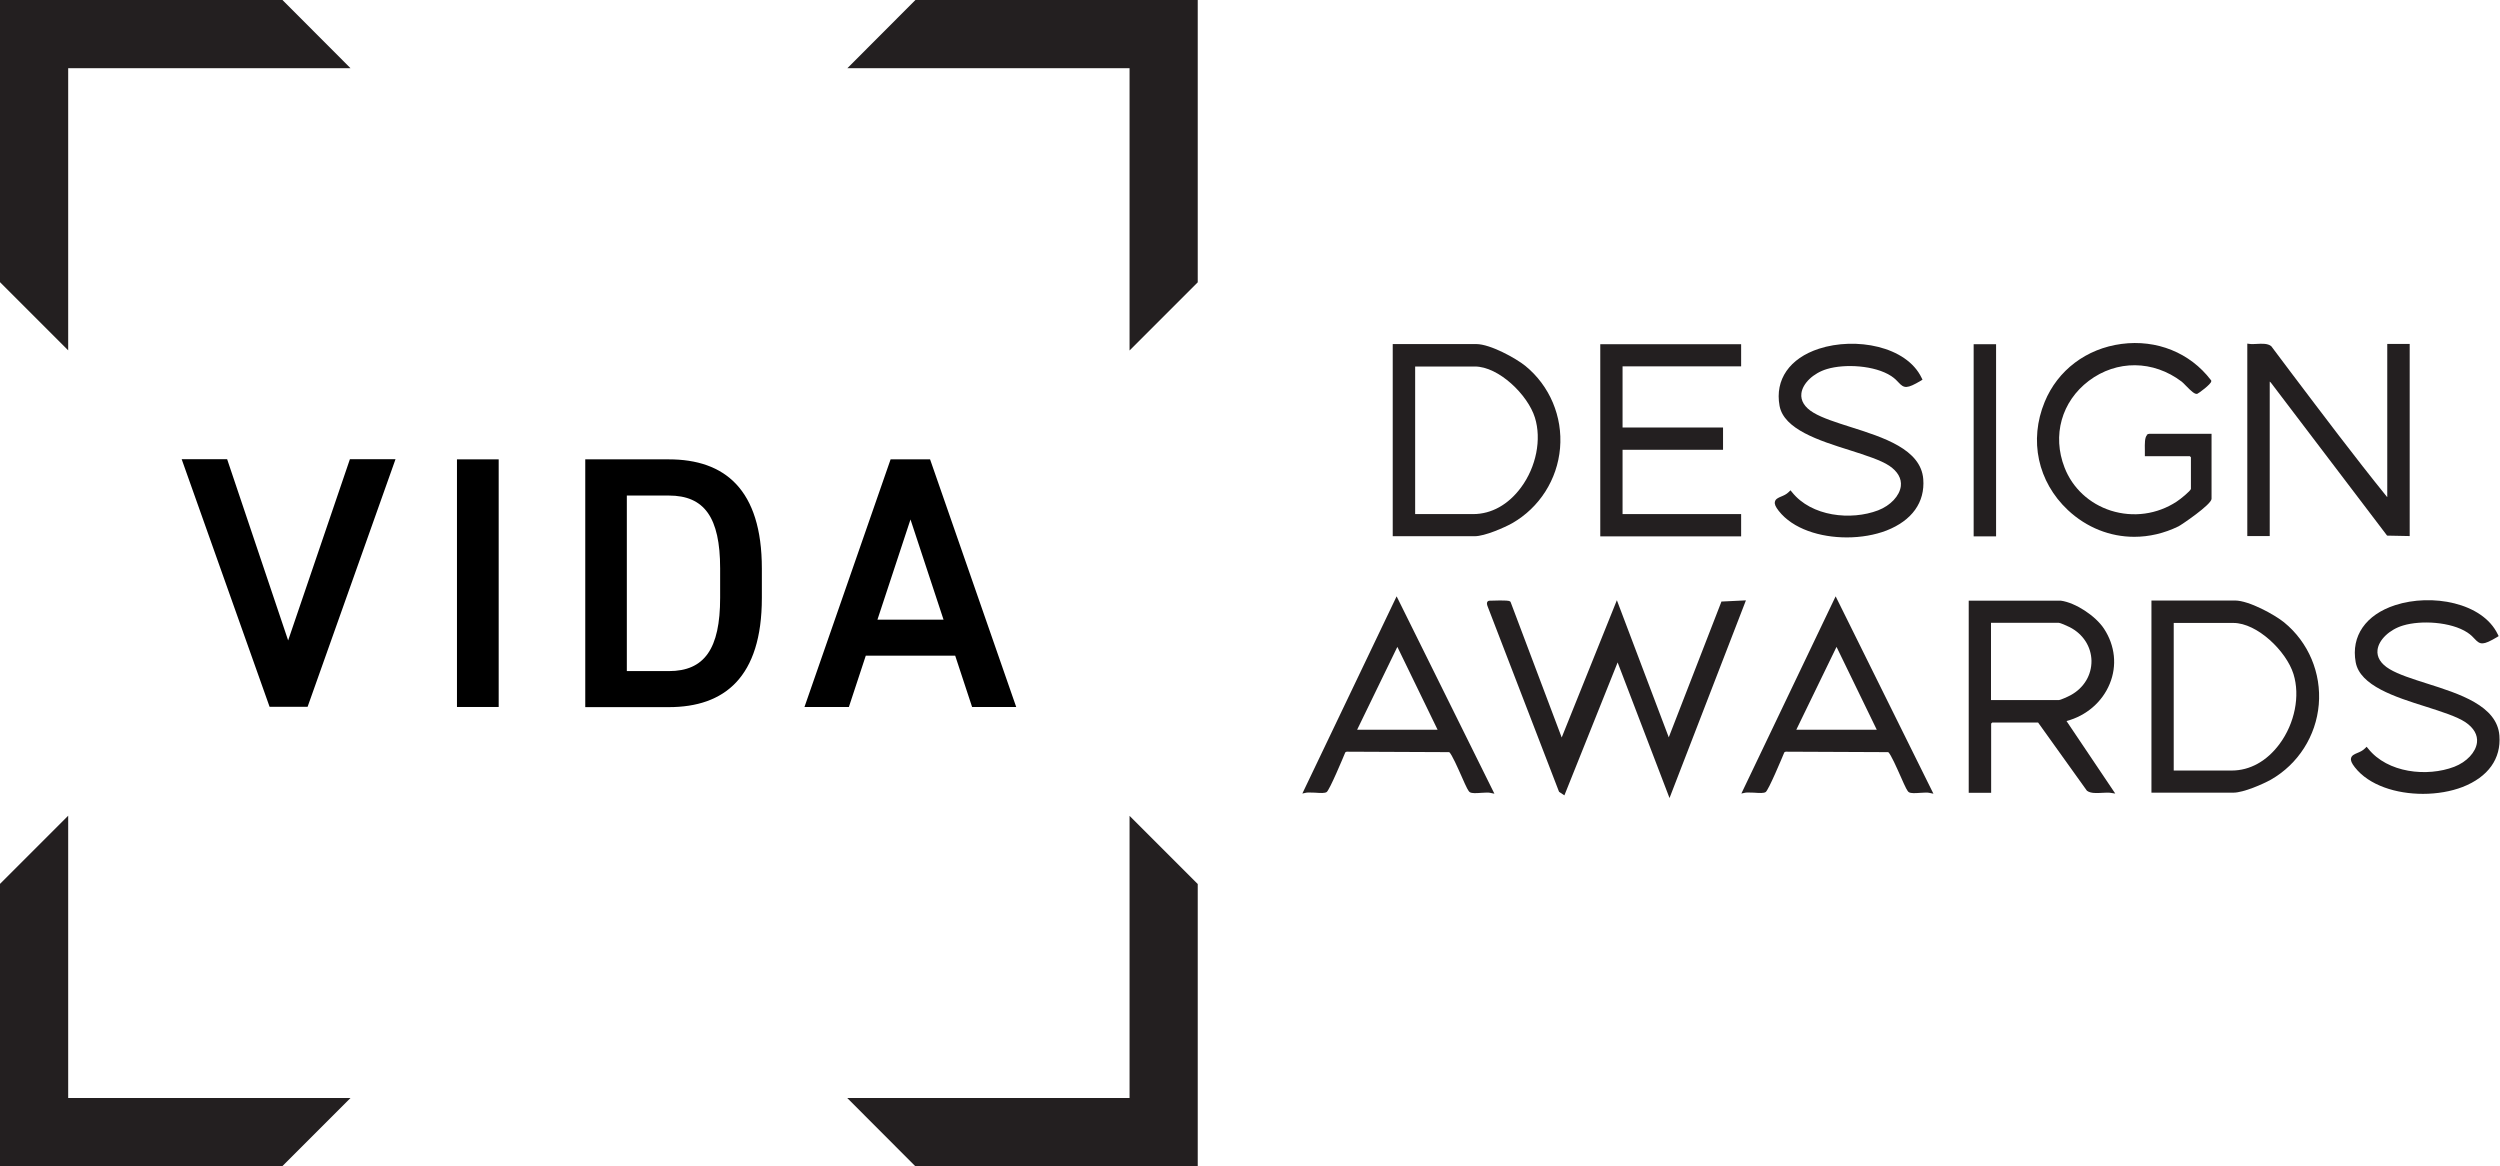 <?xml version="1.0" encoding="UTF-8"?>
<svg id="Layer_2" data-name="Layer 2" xmlns="http://www.w3.org/2000/svg" viewBox="0 0 167.19 77.99">
  <defs>
    <style>
      .cls-1 {
        fill: #231f20;
      }
    </style>
  </defs>
  <g id="Layer_1-2" data-name="Layer 1">
    <g>
      <path d="M15.19,30.71l4.08,12.12,4.13-12.12h3.05l-5.88,16.56h-2.54l-5.88-16.56h3.05Z"/>
      <path d="M33.35,47.28h-2.79v-16.56h2.79v16.56Z"/>
      <path d="M39.14,47.28v-16.56h5.59c3.72,0,6.22,1.99,6.22,7.3v1.97c0,5.3-2.5,7.3-6.22,7.3h-5.59ZM48.16,39.98v-1.97c0-3.41-1.06-4.87-3.43-4.87h-2.81v11.74h2.81c2.38,0,3.43-1.49,3.43-4.9Z"/>
      <path d="M53.8,47.28l5.76-16.56h2.64l5.76,16.56h-2.95l-1.13-3.43h-5.98l-1.13,3.43h-2.98ZM58.68,41.44h4.42l-2.21-6.7-2.21,6.7Z"/>
    </g>
    <g>
      <g>
        <path class="cls-1" d="M115.12,40.24l-3.52,9.07-3.47-9.17-3.69,9.18-3.41-9.04-.02-.04-.04-.03c-.14-.09-1.19-.04-1.24-.04-.03,0-.05,0-.07,0-.05,0-.12,0-.18.06-.06.08-.04.18-.01.28l4.78,12.41.02.04.35.23,3.56-8.89,3.47,9.07,5.11-13.22-1.65.08Z"/>
        <path class="cls-1" d="M141.09,45.73c.5-1.21.36-2.55-.38-3.68-.57-.87-1.92-1.75-2.89-1.88h-6.16s0,12.85,0,12.85h1.5v-4.63s.05-.05.07-.07h3.07l3.25,4.54.03.03c.25.18.65.15,1.04.13.2-.01.39-.02.52,0l.32.05-3.26-4.85c1.32-.35,2.39-1.27,2.89-2.49ZM133.15,46.83v-5.18h4.53c.09,0,.56.2.73.29.9.46,1.44,1.3,1.46,2.25.01.96-.51,1.82-1.39,2.3-.2.11-.7.33-.79.33h-4.54Z"/>
        <path class="cls-1" d="M152.75,41.62c-.63-.51-2.35-1.46-3.28-1.46h-5.59v12.85h5.48c.68,0,1.99-.58,2.51-.87,1.82-1.04,3.02-2.92,3.2-5.02.18-2.11-.69-4.17-2.32-5.5ZM152.45,49.75c-.85,1.15-1.98,1.78-3.2,1.78h-3.88v-9.87h3.99c1.59,0,3.54,1.88,4.02,3.42.45,1.45.09,3.29-.93,4.67Z"/>
        <path class="cls-1" d="M162.3,45.71c-.97-.31-1.89-.6-2.49-.96-.59-.35-.87-.8-.81-1.29.08-.67.8-1.36,1.71-1.63,1.19-.36,3.2-.25,4.3.47.24.16.38.31.49.43.37.4.56.43,1.49-.12l.11-.07-.06-.12c-1.02-2.13-4.43-2.74-6.86-1.95-1.97.64-2.96,2.07-2.64,3.82.29,1.57,2.63,2.32,4.7,2.97,1.06.34,2.07.66,2.64,1.04.56.38.83.85.77,1.36-.08.65-.69,1.3-1.52,1.62-1.81.69-4.46.42-5.76-1.22l-.1-.12-.11.11c-.16.16-.35.24-.52.31-.19.08-.37.16-.41.34-.04.16.04.34.25.61.95,1.22,2.78,1.78,4.56,1.78.94,0,1.87-.16,2.65-.46,1.71-.67,2.58-1.89,2.46-3.44-.16-2-2.67-2.79-4.88-3.49Z"/>
        <path class="cls-1" d="M116.45,53.07l.28-.06c.11-.02.35,0,.56,0,.41.03.66.04.79-.04.19-.12,1.09-2.27,1.25-2.66l.09-.04,6.86.03c.17.14.57,1.05.82,1.61.35.8.46,1.01.56,1.07.13.08.39.07.79.04.21-.01.46-.03.56,0l.29.06-6.54-13.2-6.31,13.2ZM125.51,48.8h-5.38l2.69-5.54,2.69,5.54Z"/>
        <path class="cls-1" d="M87.09,53.07l.28-.06c.11-.02.35,0,.56,0,.41.03.66.04.79-.04.19-.12,1.09-2.27,1.25-2.66l.09-.04,6.86.03c.17.14.57,1.05.82,1.61.35.8.46,1.01.56,1.07.13.08.39.07.79.04.21-.01.46-.03.56,0l.29.06-6.54-13.2-6.31,13.2ZM96.14,48.8h-5.38l2.69-5.54,2.69,5.54Z"/>
      </g>
      <g>
        <path class="cls-1" d="M159.64,33.24c-2.2-2.72-4.34-5.57-6.42-8.32l-1.33-1.77c-.24-.19-.61-.17-.97-.15-.18.01-.35.02-.47,0l-.16-.02v12.87h1.5v-10.33l.07.06,7.78,10.24,1.51.03v-12.85h-1.5v10.23Z"/>
        <path class="cls-1" d="M102.01,24.47c-.63-.51-2.35-1.46-3.28-1.46h-5.59v12.85h5.48c.68,0,1.99-.58,2.51-.87,1.82-1.04,3.02-2.92,3.2-5.02.18-2.11-.69-4.17-2.32-5.5ZM101.72,32.6c-.85,1.15-1.98,1.78-3.2,1.78h-3.88v-9.87h3.99c1.59,0,3.54,1.88,4.02,3.42.45,1.45.09,3.29-.93,4.67Z"/>
        <polygon class="cls-1" points="107.02 35.87 116.44 35.87 116.44 34.38 108.51 34.38 108.51 30.08 115.23 30.08 115.23 28.59 108.51 28.59 108.51 24.5 116.44 24.5 116.44 23.02 107.02 23.02 107.02 35.87"/>
        <path class="cls-1" d="M143.58,29.1c-.15.16-.15.54-.14,1.03,0,.1,0,.18,0,.23v.15s3.01,0,3.01,0c.02.02.05.05.07.07v2.12c-.04.14-.68.67-.96.85-1.3.85-2.9,1.07-4.39.6-1.44-.46-2.57-1.51-3.1-2.88-.84-2.15-.2-4.42,1.62-5.8,1.87-1.41,4.31-1.39,6.21.05.06.04.17.16.28.27.4.41.6.58.76.55.06-.01.94-.65.94-.84v-.05l-.03-.04c-1.39-1.82-3.62-2.72-5.97-2.41-2.35.31-4.27,1.76-5.14,3.88-1.06,2.57-.46,5.34,1.55,7.23,1.26,1.18,2.83,1.79,4.44,1.79.99,0,2-.23,2.96-.7.17-.08,2.21-1.46,2.21-1.84v-4.35h-4.16c-.06,0-.12.03-.17.07Z"/>
        <path class="cls-1" d="M123.77,28.56c-.97-.31-1.89-.6-2.49-.96-.59-.35-.87-.8-.81-1.29.08-.67.8-1.36,1.71-1.63,1.19-.36,3.2-.25,4.3.47.24.16.38.31.49.43.37.4.56.43,1.49-.12l.11-.07-.06-.12c-1.02-2.13-4.43-2.74-6.86-1.95-1.97.64-2.96,2.07-2.64,3.82.29,1.57,2.63,2.32,4.7,2.97,1.06.34,2.07.66,2.64,1.04.56.38.83.85.77,1.36-.08.65-.69,1.3-1.52,1.62-1.81.69-4.46.42-5.76-1.22l-.1-.12-.11.11c-.16.16-.35.24-.52.31-.19.08-.37.16-.41.34-.04.16.04.34.25.61.95,1.22,2.78,1.78,4.56,1.78.94,0,1.87-.16,2.65-.46,1.71-.67,2.58-1.89,2.46-3.44-.16-2-2.67-2.79-4.88-3.49Z"/>
        <rect class="cls-1" x="131.99" y="23.02" width="1.5" height="12.85"/>
      </g>
    </g>
    <g>
      <polygon class="cls-1" points="4.56 4.56 23.44 4.56 18.89 0 0 0 0 18.87 4.56 23.43 4.56 4.56"/>
      <polygon class="cls-1" points="75.54 4.56 75.54 23.44 80.1 18.88 80.1 0 61.22 0 56.67 4.56 75.54 4.56"/>
      <polygon class="cls-1" points="75.54 73.43 56.66 73.43 61.21 77.99 80.1 77.99 80.1 59.12 75.54 54.56 75.54 73.43"/>
      <polygon class="cls-1" points="4.56 73.43 4.56 54.55 0 59.11 0 77.99 18.88 77.99 23.44 73.43 4.56 73.43"/>
    </g>
  </g>
</svg>